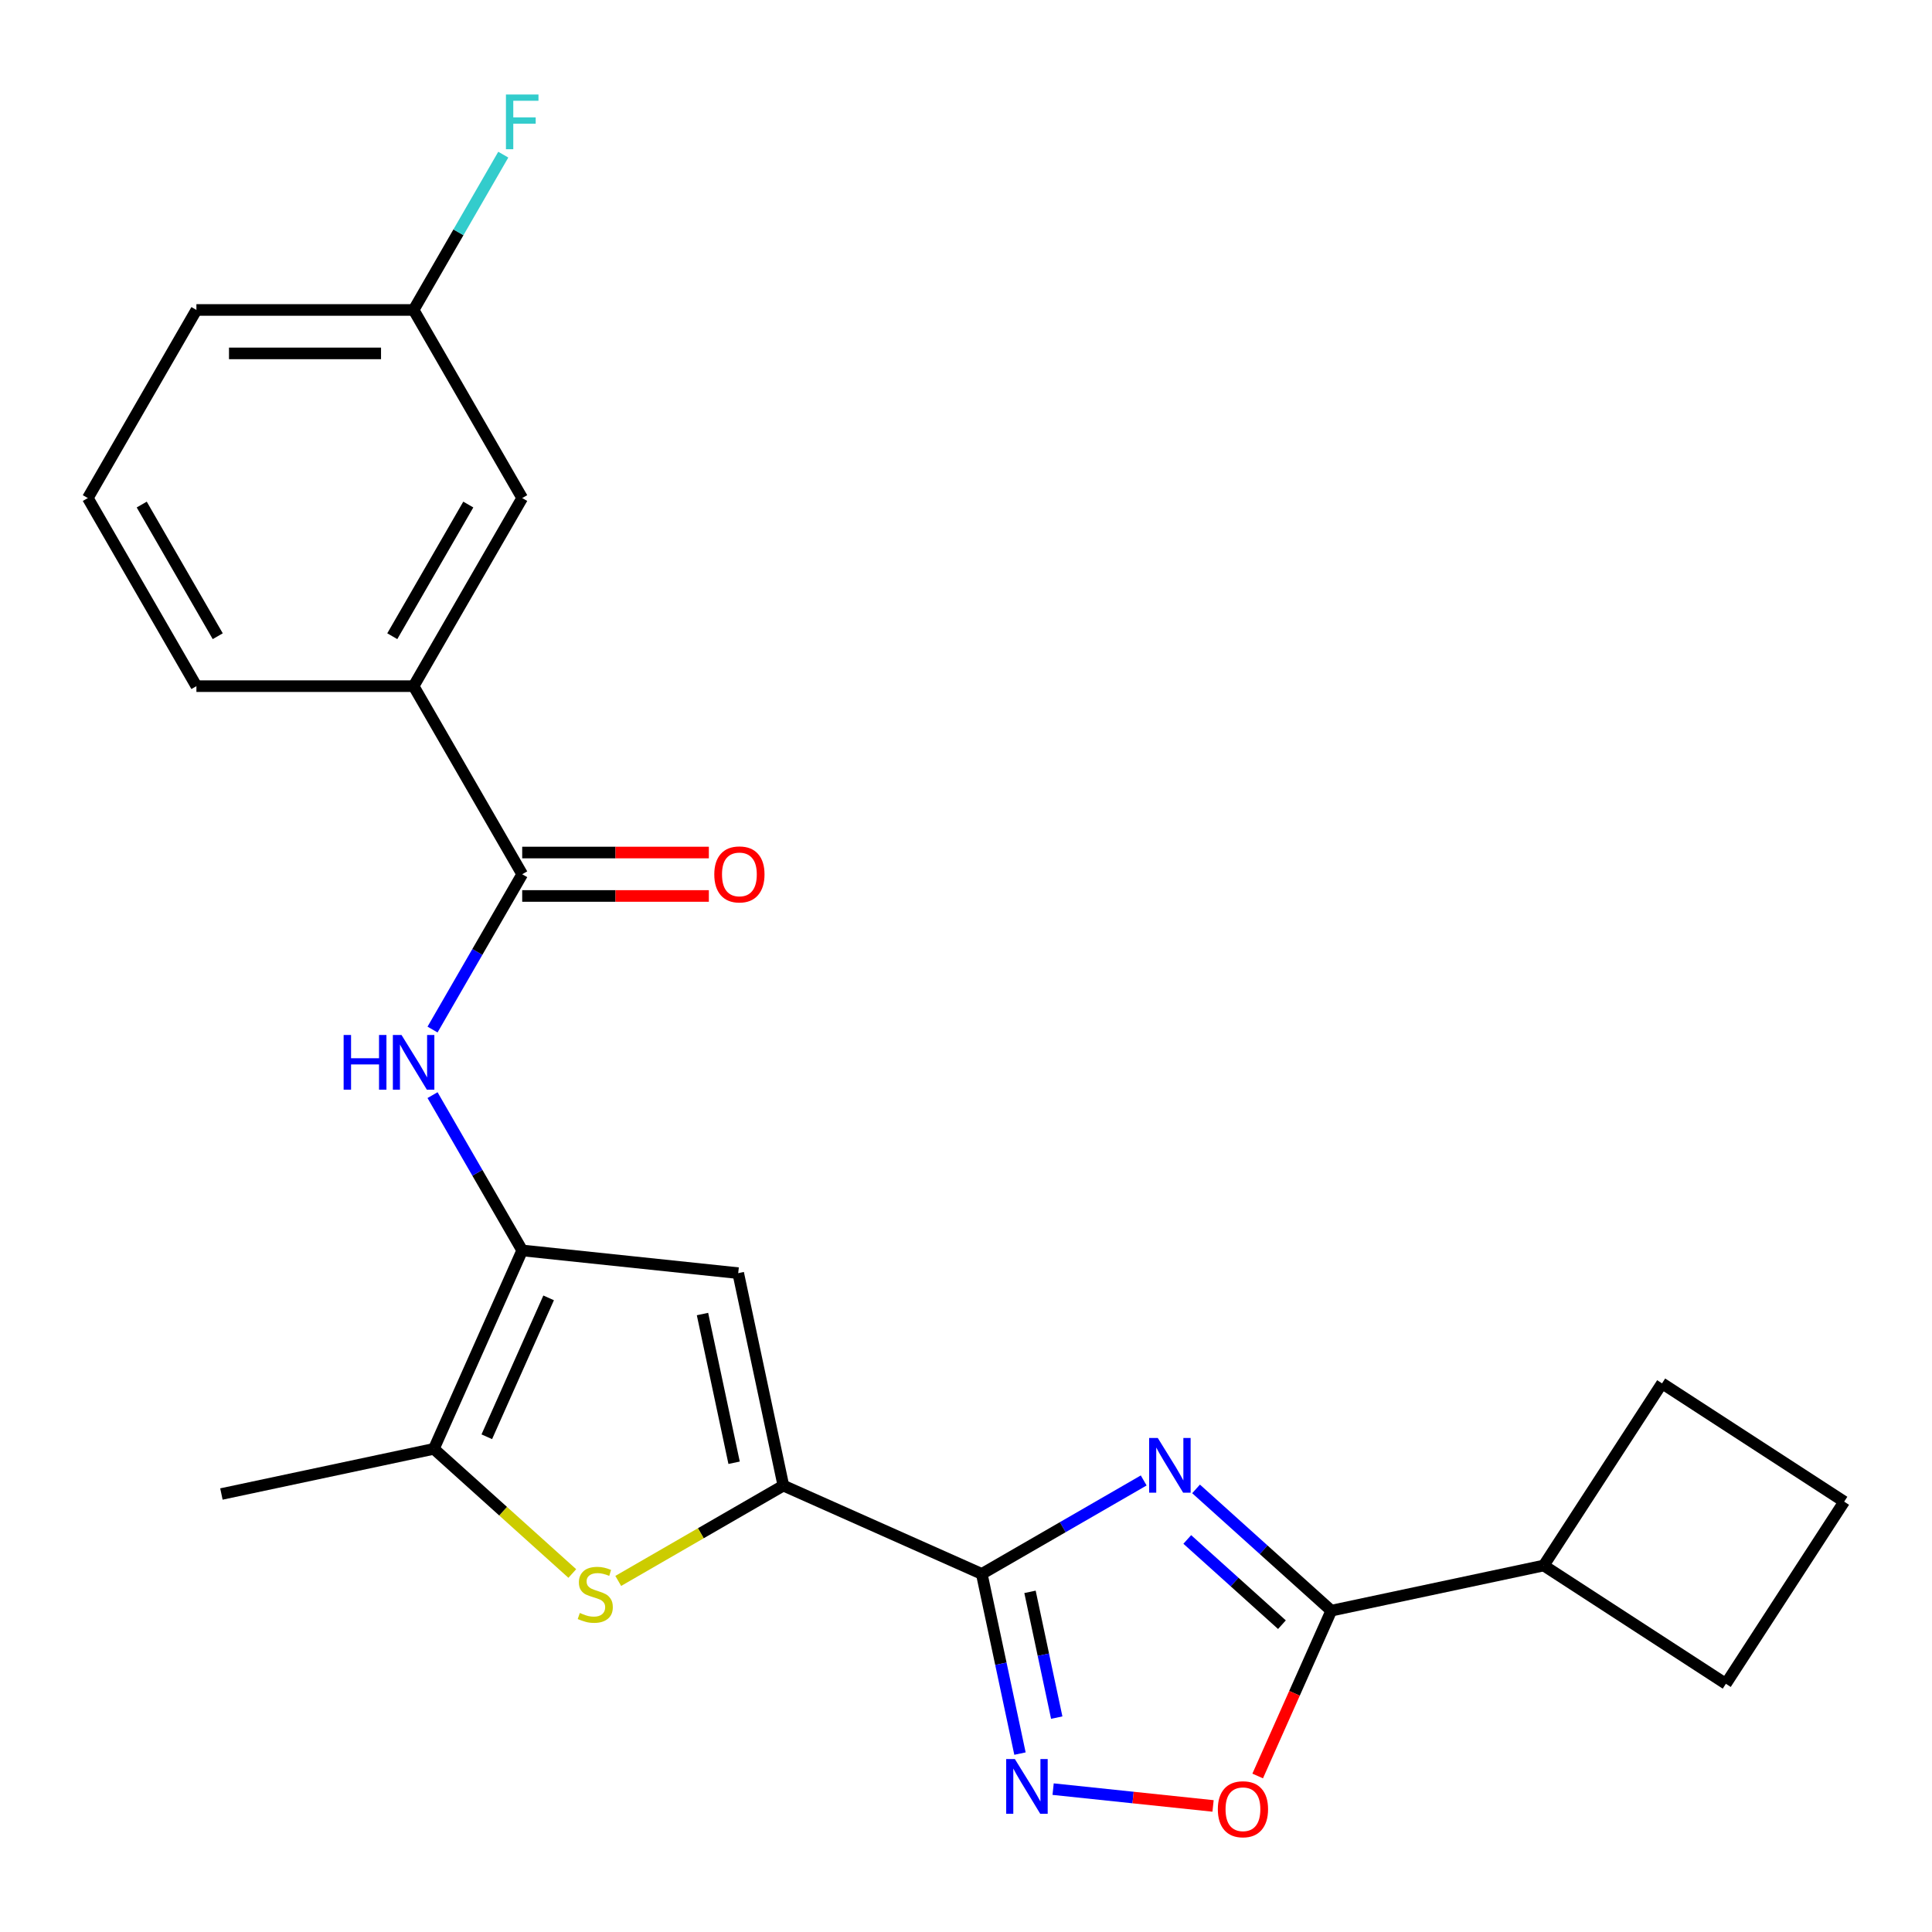 <?xml version='1.0' encoding='iso-8859-1'?>
<svg version='1.1' baseProfile='full'
              xmlns='http://www.w3.org/2000/svg'
                      xmlns:rdkit='http://www.rdkit.org/xml'
                      xmlns:xlink='http://www.w3.org/1999/xlink'
                  xml:space='preserve'
width='1000px' height='1000px' viewBox='0 0 1000 1000'>
<!-- END OF HEADER -->
<rect style='opacity:1.0;fill:#FFFFFF;stroke:none' width='1000' height='1000' x='0' y='0'> </rect>
<path class='bond-0' d='M 591.978,766.278 L 550.074,790.471' style='fill:none;fill-rule:evenodd;stroke:#0000FF;stroke-width:6px;stroke-linecap:butt;stroke-linejoin:miter;stroke-opacity:1' />
<path class='bond-0' d='M 550.074,790.471 L 508.17,814.664' style='fill:none;fill-rule:evenodd;stroke:#000000;stroke-width:6px;stroke-linecap:butt;stroke-linejoin:miter;stroke-opacity:1' />
<path class='bond-6' d='M 619.079,770.655 L 654.075,802.166' style='fill:none;fill-rule:evenodd;stroke:#0000FF;stroke-width:6px;stroke-linecap:butt;stroke-linejoin:miter;stroke-opacity:1' />
<path class='bond-6' d='M 654.075,802.166 L 689.072,833.677' style='fill:none;fill-rule:evenodd;stroke:#000000;stroke-width:6px;stroke-linecap:butt;stroke-linejoin:miter;stroke-opacity:1' />
<path class='bond-6' d='M 614.533,796.817 L 639.031,818.875' style='fill:none;fill-rule:evenodd;stroke:#0000FF;stroke-width:6px;stroke-linecap:butt;stroke-linejoin:miter;stroke-opacity:1' />
<path class='bond-6' d='M 639.031,818.875 L 663.528,840.933' style='fill:none;fill-rule:evenodd;stroke:#000000;stroke-width:6px;stroke-linecap:butt;stroke-linejoin:miter;stroke-opacity:1' />
<path class='bond-1' d='M 508.17,814.664 L 405.47,768.939' style='fill:none;fill-rule:evenodd;stroke:#000000;stroke-width:6px;stroke-linecap:butt;stroke-linejoin:miter;stroke-opacity:1' />
<path class='bond-3' d='M 508.17,814.664 L 518.053,861.16' style='fill:none;fill-rule:evenodd;stroke:#000000;stroke-width:6px;stroke-linecap:butt;stroke-linejoin:miter;stroke-opacity:1' />
<path class='bond-3' d='M 518.053,861.16 L 527.936,907.656' style='fill:none;fill-rule:evenodd;stroke:#0000FF;stroke-width:6px;stroke-linecap:butt;stroke-linejoin:miter;stroke-opacity:1' />
<path class='bond-3' d='M 533.128,823.938 L 540.046,856.485' style='fill:none;fill-rule:evenodd;stroke:#000000;stroke-width:6px;stroke-linecap:butt;stroke-linejoin:miter;stroke-opacity:1' />
<path class='bond-3' d='M 540.046,856.485 L 546.964,889.033' style='fill:none;fill-rule:evenodd;stroke:#0000FF;stroke-width:6px;stroke-linecap:butt;stroke-linejoin:miter;stroke-opacity:1' />
<path class='bond-4' d='M 405.47,768.939 L 362.736,793.611' style='fill:none;fill-rule:evenodd;stroke:#000000;stroke-width:6px;stroke-linecap:butt;stroke-linejoin:miter;stroke-opacity:1' />
<path class='bond-4' d='M 362.736,793.611 L 320.002,818.283' style='fill:none;fill-rule:evenodd;stroke:#CCCC00;stroke-width:6px;stroke-linecap:butt;stroke-linejoin:miter;stroke-opacity:1' />
<path class='bond-5' d='M 405.47,768.939 L 382.097,658.976' style='fill:none;fill-rule:evenodd;stroke:#000000;stroke-width:6px;stroke-linecap:butt;stroke-linejoin:miter;stroke-opacity:1' />
<path class='bond-5' d='M 379.971,757.119 L 363.61,680.145' style='fill:none;fill-rule:evenodd;stroke:#000000;stroke-width:6px;stroke-linecap:butt;stroke-linejoin:miter;stroke-opacity:1' />
<path class='bond-2' d='M 270.293,647.225 L 382.097,658.976' style='fill:none;fill-rule:evenodd;stroke:#000000;stroke-width:6px;stroke-linecap:butt;stroke-linejoin:miter;stroke-opacity:1' />
<path class='bond-9' d='M 270.293,647.225 L 247.087,607.031' style='fill:none;fill-rule:evenodd;stroke:#000000;stroke-width:6px;stroke-linecap:butt;stroke-linejoin:miter;stroke-opacity:1' />
<path class='bond-9' d='M 247.087,607.031 L 223.881,566.838' style='fill:none;fill-rule:evenodd;stroke:#0000FF;stroke-width:6px;stroke-linecap:butt;stroke-linejoin:miter;stroke-opacity:1' />
<path class='bond-26' d='M 270.293,647.225 L 224.568,749.925' style='fill:none;fill-rule:evenodd;stroke:#000000;stroke-width:6px;stroke-linecap:butt;stroke-linejoin:miter;stroke-opacity:1' />
<path class='bond-26' d='M 283.974,671.775 L 251.967,743.665' style='fill:none;fill-rule:evenodd;stroke:#000000;stroke-width:6px;stroke-linecap:butt;stroke-linejoin:miter;stroke-opacity:1' />
<path class='bond-24' d='M 545.094,926.051 L 586.486,930.401' style='fill:none;fill-rule:evenodd;stroke:#0000FF;stroke-width:6px;stroke-linecap:butt;stroke-linejoin:miter;stroke-opacity:1' />
<path class='bond-24' d='M 586.486,930.401 L 627.877,934.752' style='fill:none;fill-rule:evenodd;stroke:#FF0000;stroke-width:6px;stroke-linecap:butt;stroke-linejoin:miter;stroke-opacity:1' />
<path class='bond-7' d='M 296.222,814.442 L 260.395,782.184' style='fill:none;fill-rule:evenodd;stroke:#CCCC00;stroke-width:6px;stroke-linecap:butt;stroke-linejoin:miter;stroke-opacity:1' />
<path class='bond-7' d='M 260.395,782.184 L 224.568,749.925' style='fill:none;fill-rule:evenodd;stroke:#000000;stroke-width:6px;stroke-linecap:butt;stroke-linejoin:miter;stroke-opacity:1' />
<path class='bond-8' d='M 689.072,833.677 L 670.023,876.462' style='fill:none;fill-rule:evenodd;stroke:#000000;stroke-width:6px;stroke-linecap:butt;stroke-linejoin:miter;stroke-opacity:1' />
<path class='bond-8' d='M 670.023,876.462 L 650.974,919.247' style='fill:none;fill-rule:evenodd;stroke:#FF0000;stroke-width:6px;stroke-linecap:butt;stroke-linejoin:miter;stroke-opacity:1' />
<path class='bond-14' d='M 689.072,833.677 L 799.035,810.304' style='fill:none;fill-rule:evenodd;stroke:#000000;stroke-width:6px;stroke-linecap:butt;stroke-linejoin:miter;stroke-opacity:1' />
<path class='bond-17' d='M 224.568,749.925 L 114.605,773.298' style='fill:none;fill-rule:evenodd;stroke:#000000;stroke-width:6px;stroke-linecap:butt;stroke-linejoin:miter;stroke-opacity:1' />
<path class='bond-10' d='M 223.881,532.897 L 247.087,492.703' style='fill:none;fill-rule:evenodd;stroke:#0000FF;stroke-width:6px;stroke-linecap:butt;stroke-linejoin:miter;stroke-opacity:1' />
<path class='bond-10' d='M 247.087,492.703 L 270.293,452.509' style='fill:none;fill-rule:evenodd;stroke:#000000;stroke-width:6px;stroke-linecap:butt;stroke-linejoin:miter;stroke-opacity:1' />
<path class='bond-11' d='M 270.293,452.509 L 214.084,355.151' style='fill:none;fill-rule:evenodd;stroke:#000000;stroke-width:6px;stroke-linecap:butt;stroke-linejoin:miter;stroke-opacity:1' />
<path class='bond-12' d='M 270.293,463.751 L 318.598,463.751' style='fill:none;fill-rule:evenodd;stroke:#000000;stroke-width:6px;stroke-linecap:butt;stroke-linejoin:miter;stroke-opacity:1' />
<path class='bond-12' d='M 318.598,463.751 L 366.902,463.751' style='fill:none;fill-rule:evenodd;stroke:#FF0000;stroke-width:6px;stroke-linecap:butt;stroke-linejoin:miter;stroke-opacity:1' />
<path class='bond-12' d='M 270.293,441.267 L 318.598,441.267' style='fill:none;fill-rule:evenodd;stroke:#000000;stroke-width:6px;stroke-linecap:butt;stroke-linejoin:miter;stroke-opacity:1' />
<path class='bond-12' d='M 318.598,441.267 L 366.902,441.267' style='fill:none;fill-rule:evenodd;stroke:#FF0000;stroke-width:6px;stroke-linecap:butt;stroke-linejoin:miter;stroke-opacity:1' />
<path class='bond-13' d='M 214.084,355.151 L 270.293,257.793' style='fill:none;fill-rule:evenodd;stroke:#000000;stroke-width:6px;stroke-linecap:butt;stroke-linejoin:miter;stroke-opacity:1' />
<path class='bond-13' d='M 203.043,329.305 L 242.39,261.155' style='fill:none;fill-rule:evenodd;stroke:#000000;stroke-width:6px;stroke-linecap:butt;stroke-linejoin:miter;stroke-opacity:1' />
<path class='bond-18' d='M 214.084,355.151 L 101.664,355.151' style='fill:none;fill-rule:evenodd;stroke:#000000;stroke-width:6px;stroke-linecap:butt;stroke-linejoin:miter;stroke-opacity:1' />
<path class='bond-15' d='M 270.293,257.793 L 214.084,160.435' style='fill:none;fill-rule:evenodd;stroke:#000000;stroke-width:6px;stroke-linecap:butt;stroke-linejoin:miter;stroke-opacity:1' />
<path class='bond-21' d='M 799.035,810.304 L 860.263,716.021' style='fill:none;fill-rule:evenodd;stroke:#000000;stroke-width:6px;stroke-linecap:butt;stroke-linejoin:miter;stroke-opacity:1' />
<path class='bond-22' d='M 799.035,810.304 L 893.317,871.532' style='fill:none;fill-rule:evenodd;stroke:#000000;stroke-width:6px;stroke-linecap:butt;stroke-linejoin:miter;stroke-opacity:1' />
<path class='bond-16' d='M 214.084,160.435 L 237.289,120.241' style='fill:none;fill-rule:evenodd;stroke:#000000;stroke-width:6px;stroke-linecap:butt;stroke-linejoin:miter;stroke-opacity:1' />
<path class='bond-16' d='M 237.289,120.241 L 260.495,80.047' style='fill:none;fill-rule:evenodd;stroke:#33CCCC;stroke-width:6px;stroke-linecap:butt;stroke-linejoin:miter;stroke-opacity:1' />
<path class='bond-27' d='M 214.084,160.435 L 101.664,160.435' style='fill:none;fill-rule:evenodd;stroke:#000000;stroke-width:6px;stroke-linecap:butt;stroke-linejoin:miter;stroke-opacity:1' />
<path class='bond-27' d='M 197.221,182.919 L 118.527,182.919' style='fill:none;fill-rule:evenodd;stroke:#000000;stroke-width:6px;stroke-linecap:butt;stroke-linejoin:miter;stroke-opacity:1' />
<path class='bond-19' d='M 101.664,355.151 L 45.455,257.793' style='fill:none;fill-rule:evenodd;stroke:#000000;stroke-width:6px;stroke-linecap:butt;stroke-linejoin:miter;stroke-opacity:1' />
<path class='bond-19' d='M 112.704,329.305 L 73.358,261.155' style='fill:none;fill-rule:evenodd;stroke:#000000;stroke-width:6px;stroke-linecap:butt;stroke-linejoin:miter;stroke-opacity:1' />
<path class='bond-23' d='M 45.455,257.793 L 101.664,160.435' style='fill:none;fill-rule:evenodd;stroke:#000000;stroke-width:6px;stroke-linecap:butt;stroke-linejoin:miter;stroke-opacity:1' />
<path class='bond-20' d='M 954.545,777.249 L 893.317,871.532' style='fill:none;fill-rule:evenodd;stroke:#000000;stroke-width:6px;stroke-linecap:butt;stroke-linejoin:miter;stroke-opacity:1' />
<path class='bond-25' d='M 954.545,777.249 L 860.263,716.021' style='fill:none;fill-rule:evenodd;stroke:#000000;stroke-width:6px;stroke-linecap:butt;stroke-linejoin:miter;stroke-opacity:1' />
<path  class='atom-0' d='M 599.268 744.294
L 608.548 759.294
Q 609.468 760.774, 610.948 763.454
Q 612.428 766.134, 612.508 766.294
L 612.508 744.294
L 616.268 744.294
L 616.268 772.614
L 612.388 772.614
L 602.428 756.214
Q 601.268 754.294, 600.028 752.094
Q 598.828 749.894, 598.468 749.214
L 598.468 772.614
L 594.788 772.614
L 594.788 744.294
L 599.268 744.294
' fill='#0000FF'/>
<path  class='atom-4' d='M 525.283 910.467
L 534.563 925.467
Q 535.483 926.947, 536.963 929.627
Q 538.443 932.307, 538.523 932.467
L 538.523 910.467
L 542.283 910.467
L 542.283 938.787
L 538.403 938.787
L 528.443 922.387
Q 527.283 920.467, 526.043 918.267
Q 524.843 916.067, 524.483 915.387
L 524.483 938.787
L 520.803 938.787
L 520.803 910.467
L 525.283 910.467
' fill='#0000FF'/>
<path  class='atom-5' d='M 300.112 834.868
Q 300.432 834.988, 301.752 835.548
Q 303.072 836.108, 304.512 836.468
Q 305.992 836.788, 307.432 836.788
Q 310.112 836.788, 311.672 835.508
Q 313.232 834.188, 313.232 831.908
Q 313.232 830.348, 312.432 829.388
Q 311.672 828.428, 310.472 827.908
Q 309.272 827.388, 307.272 826.788
Q 304.752 826.028, 303.232 825.308
Q 301.752 824.588, 300.672 823.068
Q 299.632 821.548, 299.632 818.988
Q 299.632 815.428, 302.032 813.228
Q 304.472 811.028, 309.272 811.028
Q 312.552 811.028, 316.272 812.588
L 315.352 815.668
Q 311.952 814.268, 309.392 814.268
Q 306.632 814.268, 305.112 815.428
Q 303.592 816.548, 303.632 818.508
Q 303.632 820.028, 304.392 820.948
Q 305.192 821.868, 306.312 822.388
Q 307.472 822.908, 309.392 823.508
Q 311.952 824.308, 313.472 825.108
Q 314.992 825.908, 316.072 827.548
Q 317.192 829.148, 317.192 831.908
Q 317.192 835.828, 314.552 837.948
Q 311.952 840.028, 307.592 840.028
Q 305.072 840.028, 303.152 839.468
Q 301.272 838.948, 299.032 838.028
L 300.112 834.868
' fill='#CCCC00'/>
<path  class='atom-9' d='M 630.347 936.458
Q 630.347 929.658, 633.707 925.858
Q 637.067 922.058, 643.347 922.058
Q 649.627 922.058, 652.987 925.858
Q 656.347 929.658, 656.347 936.458
Q 656.347 943.338, 652.947 947.258
Q 649.547 951.138, 643.347 951.138
Q 637.107 951.138, 633.707 947.258
Q 630.347 943.378, 630.347 936.458
M 643.347 947.938
Q 647.667 947.938, 649.987 945.058
Q 652.347 942.138, 652.347 936.458
Q 652.347 930.898, 649.987 928.098
Q 647.667 925.258, 643.347 925.258
Q 639.027 925.258, 636.667 928.058
Q 634.347 930.858, 634.347 936.458
Q 634.347 942.178, 636.667 945.058
Q 639.027 947.938, 643.347 947.938
' fill='#FF0000'/>
<path  class='atom-10' d='M 177.864 535.707
L 181.704 535.707
L 181.704 547.747
L 196.184 547.747
L 196.184 535.707
L 200.024 535.707
L 200.024 564.027
L 196.184 564.027
L 196.184 550.947
L 181.704 550.947
L 181.704 564.027
L 177.864 564.027
L 177.864 535.707
' fill='#0000FF'/>
<path  class='atom-10' d='M 207.824 535.707
L 217.104 550.707
Q 218.024 552.187, 219.504 554.867
Q 220.984 557.547, 221.064 557.707
L 221.064 535.707
L 224.824 535.707
L 224.824 564.027
L 220.944 564.027
L 210.984 547.627
Q 209.824 545.707, 208.584 543.507
Q 207.384 541.307, 207.024 540.627
L 207.024 564.027
L 203.344 564.027
L 203.344 535.707
L 207.824 535.707
' fill='#0000FF'/>
<path  class='atom-13' d='M 369.713 452.589
Q 369.713 445.789, 373.073 441.989
Q 376.433 438.189, 382.713 438.189
Q 388.993 438.189, 392.353 441.989
Q 395.713 445.789, 395.713 452.589
Q 395.713 459.469, 392.313 463.389
Q 388.913 467.269, 382.713 467.269
Q 376.473 467.269, 373.073 463.389
Q 369.713 459.509, 369.713 452.589
M 382.713 464.069
Q 387.033 464.069, 389.353 461.189
Q 391.713 458.269, 391.713 452.589
Q 391.713 447.029, 389.353 444.229
Q 387.033 441.389, 382.713 441.389
Q 378.393 441.389, 376.033 444.189
Q 373.713 446.989, 373.713 452.589
Q 373.713 458.309, 376.033 461.189
Q 378.393 464.069, 382.713 464.069
' fill='#FF0000'/>
<path  class='atom-17' d='M 261.873 48.917
L 278.713 48.917
L 278.713 52.157
L 265.673 52.157
L 265.673 60.757
L 277.273 60.757
L 277.273 64.037
L 265.673 64.037
L 265.673 77.237
L 261.873 77.237
L 261.873 48.917
' fill='#33CCCC'/>
</svg>
